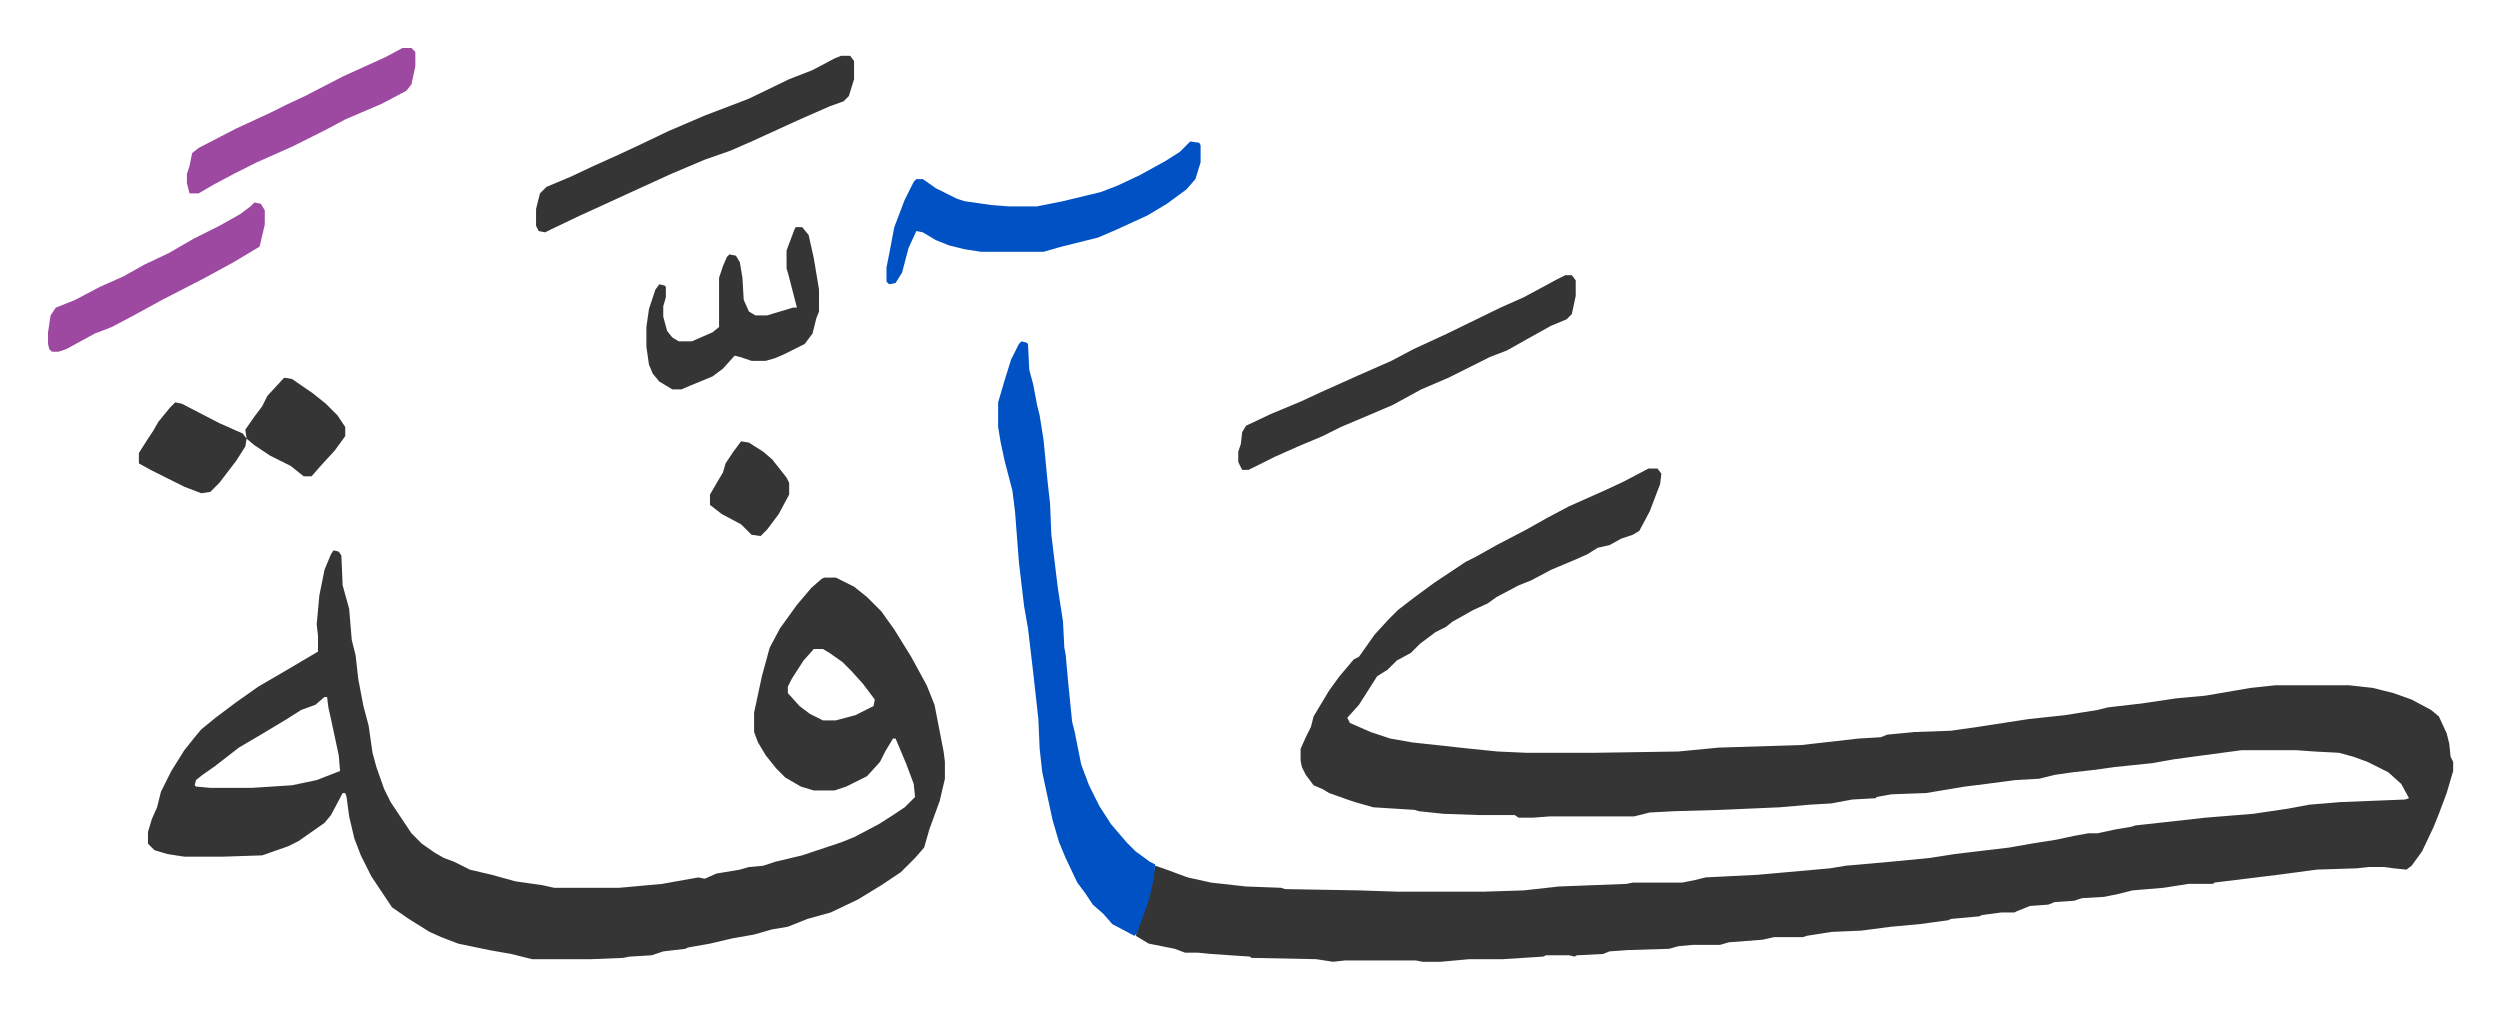 <svg xmlns="http://www.w3.org/2000/svg" viewBox="-37 262 1926.1 777.1">
    <path fill="#353535" id="rule_normal" d="M1233 623h7l3 4-1 8-8 21-8 15-5 3-9 3-9 5-9 2-8 5-9 4-19 8-15 8-10 4-17 9-7 5-11 5-16 9-5 4-8 4-12 9-7 7-11 6-7 7-8 5-14 22-9 10 2 4 16 7 15 5 17 3 46 5 20 2 22 1h52l65-1 31-3 64-2 44-5 17-1 5-2 21-2 28-1 21-3 39-6 28-3 25-4 8-2 26-3 27-4 22-2 35-6 19-2h57l18 2 16 4 14 5 15 8 6 5 6 13 2 8 1 10 2 4v7l-5 17-6 16-4 10-9 19-8 11-4 3-10-1-7-1h-12l-9 1-31 1-30 4-49 6-1 1h-19l-19 3-24 2-12 3-10 2-17 1-6 2-15 1-5 2-14 1-10 4-2 1h-10l-15 2-2 1-22 2-2 1-22 3-22 2-23 3-23 1-19 3-3 1h-22l-9 2-26 2-7 2h-21l-11 1-7 2-32 1-14 1-5 2-20 1-2 1-4-1h-18l-2 1-31 2h-26l-22 2h-14l-5-1h-55l-9 1-13-2-50-1-1-1-30-2-10-1h-10l-8-3-20-4-10-6 3-10 7-21 5-23 6 2 19 7 18 4 27 3 27 1 3 1 57 1 30 1h66l31-1 27-3 52-2 5-1h38l10-2 8-2 40-2 56-5 12-2 34-3 31-3 19-3 42-5 17-3 19-3 14-3 11-2h7l14-3 12-2 3-1 54-6 37-3 27-4 16-3 24-2 50-2 3-1-6-11-10-9-16-8-11-4-11-3-19-1-14-1h-42l-30 4-22 3-17 3-29 3-14 2-18 2-14 2-12 3-18 1-23 3-16 2-30 5-27 1-11 2-1 1-18 1-16 3-17 1-23 2-46 2-35 1-19 1-12 3h-65l-13 1h-11l-3-2h-27l-28-1-19-2-3-1-32-2-14-4-6-2-14-5-5-3-7-3-6-8-3-6-1-5v-9l4-9 4-8 2-8 12-20 8-11 11-13 4-2 12-17 11-12 7-7 13-10 15-11 15-10 9-6 8-4 16-9 23-12 16-9 17-9 27-12 15-7zM220 686l4 1 2 3 1 23 5 18 2 24 3 12 2 18 4 21 4 15 3 21 3 11 6 17 5 10 16 24 8 8 10 7 7 4 8 3 12 6 17 4 18 5 21 3 9 2h50l33-3 28-5 5 1 9-4 18-3 7-2 11-1 9-3 21-5 30-10 10-4 19-10 11-7 9-6 8-8-1-10-6-16-8-19h-2l-6 10-4 8-10 11-16 8-9 3h-16l-10-3-12-7-7-7-8-10-6-10-3-8v-15l6-28 6-22 8-15 13-18 11-13 8-7 2-1h9l14 7 10 8 11 11 10 14 13 21 12 22 6 15 7 36 1 8v13l-4 17-8 22-4 14-7 8-11 11-6 4-9 6-18 11-21 10-18 5-15 6-12 2-14 4-17 3-17 4-17 3-2 1-17 2-9 3-17 1-5 1-25 1h-45l-16-4-17-3-24-5-13-5-9-4-16-10-13-9-16-24-8-16-5-13-4-17-2-15-1-3h-2l-9 17-5 6-20 14-8 4-20 7-30 1h-30l-13-2-10-3-5-5v-9l3-10 4-9 3-12 8-16 10-16 8-10 5-6 11-9 16-12 17-12 24-14 22-13v-12l-1-9 2-22 4-20 5-12zm370 76-8 9-9 14-3 6v5l9 10 8 6 10 5h10l15-4 14-7 1-5-9-12-9-10-7-7-10-7-5-3zm-377 37-7 6-11 4-11 7-20 12-17 10-18 14-10 7-5 4-1 4 1 1 11 1h32l31-2 19-4 18-7-1-12-6-28-2-9-1-8z"/>
    <path fill="#0052c4" id="rule_madd_necessary_6_vowels" d="m750 525 4 1 1 1 1 20 3 11 3 16 2 8 3 19 3 31 2 18 1 24 5 41 4 26 1 20 1 5 2 22 3 30 2 8 5 25 6 16 8 16 9 14 12 14 7 7 11 8 4 2-1 11-4 17-9 25-2 2-17-9-7-8-8-7-6-9-6-8-9-19-5-12-5-17-8-37-2-18-1-23-4-36-4-34-3-17-4-34-3-39-2-16-6-23-3-14-2-12v-19l5-17 5-16 6-12z"/>
    <path fill="#353535" id="rule_normal" d="M1169 474h5l3 4v12l-3 14-4 4-12 5-18 10-16 9-13 5-16 8-16 8-21 9-22 12-14 6-26 11-14 7-19 8-18 8-16 8-4 2h-5l-3-6v-8l2-6 1-9 3-5 19-9 24-10 15-7 29-13 25-11 17-9 26-12 41-20 18-8 26-14z"/>
    <path fill="#0052c4" id="rule_madd_necessary_6_vowels" d="m880 371 7 1 1 2v13l-4 13-7 8-15 11-15 9-24 11-14 6-28 7-14 4h-48l-13-2-12-3-10-4-10-6-5-1-6 13-5 19-5 8-5 1-2-2v-11l2-10 4-21 8-21 7-14 2-2h5l10 7 16 8 6 2 21 3 13 1h22l20-4 29-7 13-5 17-8 20-11 11-7z"/>
    <path fill="#353535" id="rule_normal" d="M611 305h7l3 4v14l-4 13-4 4-11 4-25 11-35 16-16 7-20 7-26 11-35 16-24 11-11 5-23 11-4 2-5-1-2-4v-13l3-12 5-5 19-8 17-8 20-9 15-7 23-11 28-12 21-8 13-5 31-15 18-7 17-9zm-35 132h5l5 6 4 18 4 24v17l-2 5-3 12-6 8-16 8-7 3-7 2h-11l-9-3-4-1-9 10-8 6-17 7-7 3h-7l-10-6-5-6-3-7-2-14v-15l2-14 5-15 3-4 4 1 1 1v8l-2 7v8l3 11 4 5 5 3h10l16-7 5-4v-38l3-9 3-7 2-2 5 1 3 5 2 12 1 17 4 9 5 3h9l20-6h3l-7-27-1-3v-14l6-16z"/>
    <path fill="#9d48a1" id="rule_ikhfa" d="M273 299h7l3 3v11l-3 14-4 5-19 10-28 12-15 8-10 5-16 8-27 12-16 8-17 9-12 7h-7l-2-8v-7l2-6 2-10 5-4 29-15 26-12 12-6 15-7 29-15 33-15zM159 418l5 1 3 5v11l-4 17-20 12-22 12-33 17-22 12-17 9-13 5-22 12-6 2H3l-2-2-1-4v-9l2-13 4-6 15-6 19-10 18-8 16-9 19-9 19-11 20-10 16-9 8-6z"/>
    <path fill="#353535" id="rule_normal" d="m98 572 5 1 29 15 18 8 3 4-1 6-7 11-13 17-7 7-7 1-13-5-26-13-9-5v-8l7-11 4-6 4-7 9-11zm84-19 6 1 16 11 10 8 9 9 6 9v7l-8 11-11 12-7 8h-6l-10-8-16-8-12-8-6-5-1-7 7-10 6-8 4-8 12-13zm352 49 6 1 11 7 7 6 11 14 2 4v9l-8 15-9 12-5 5-7-1-8-8-15-8-9-7v-8l7-12 3-5 2-7 6-9z"/>
</svg>
